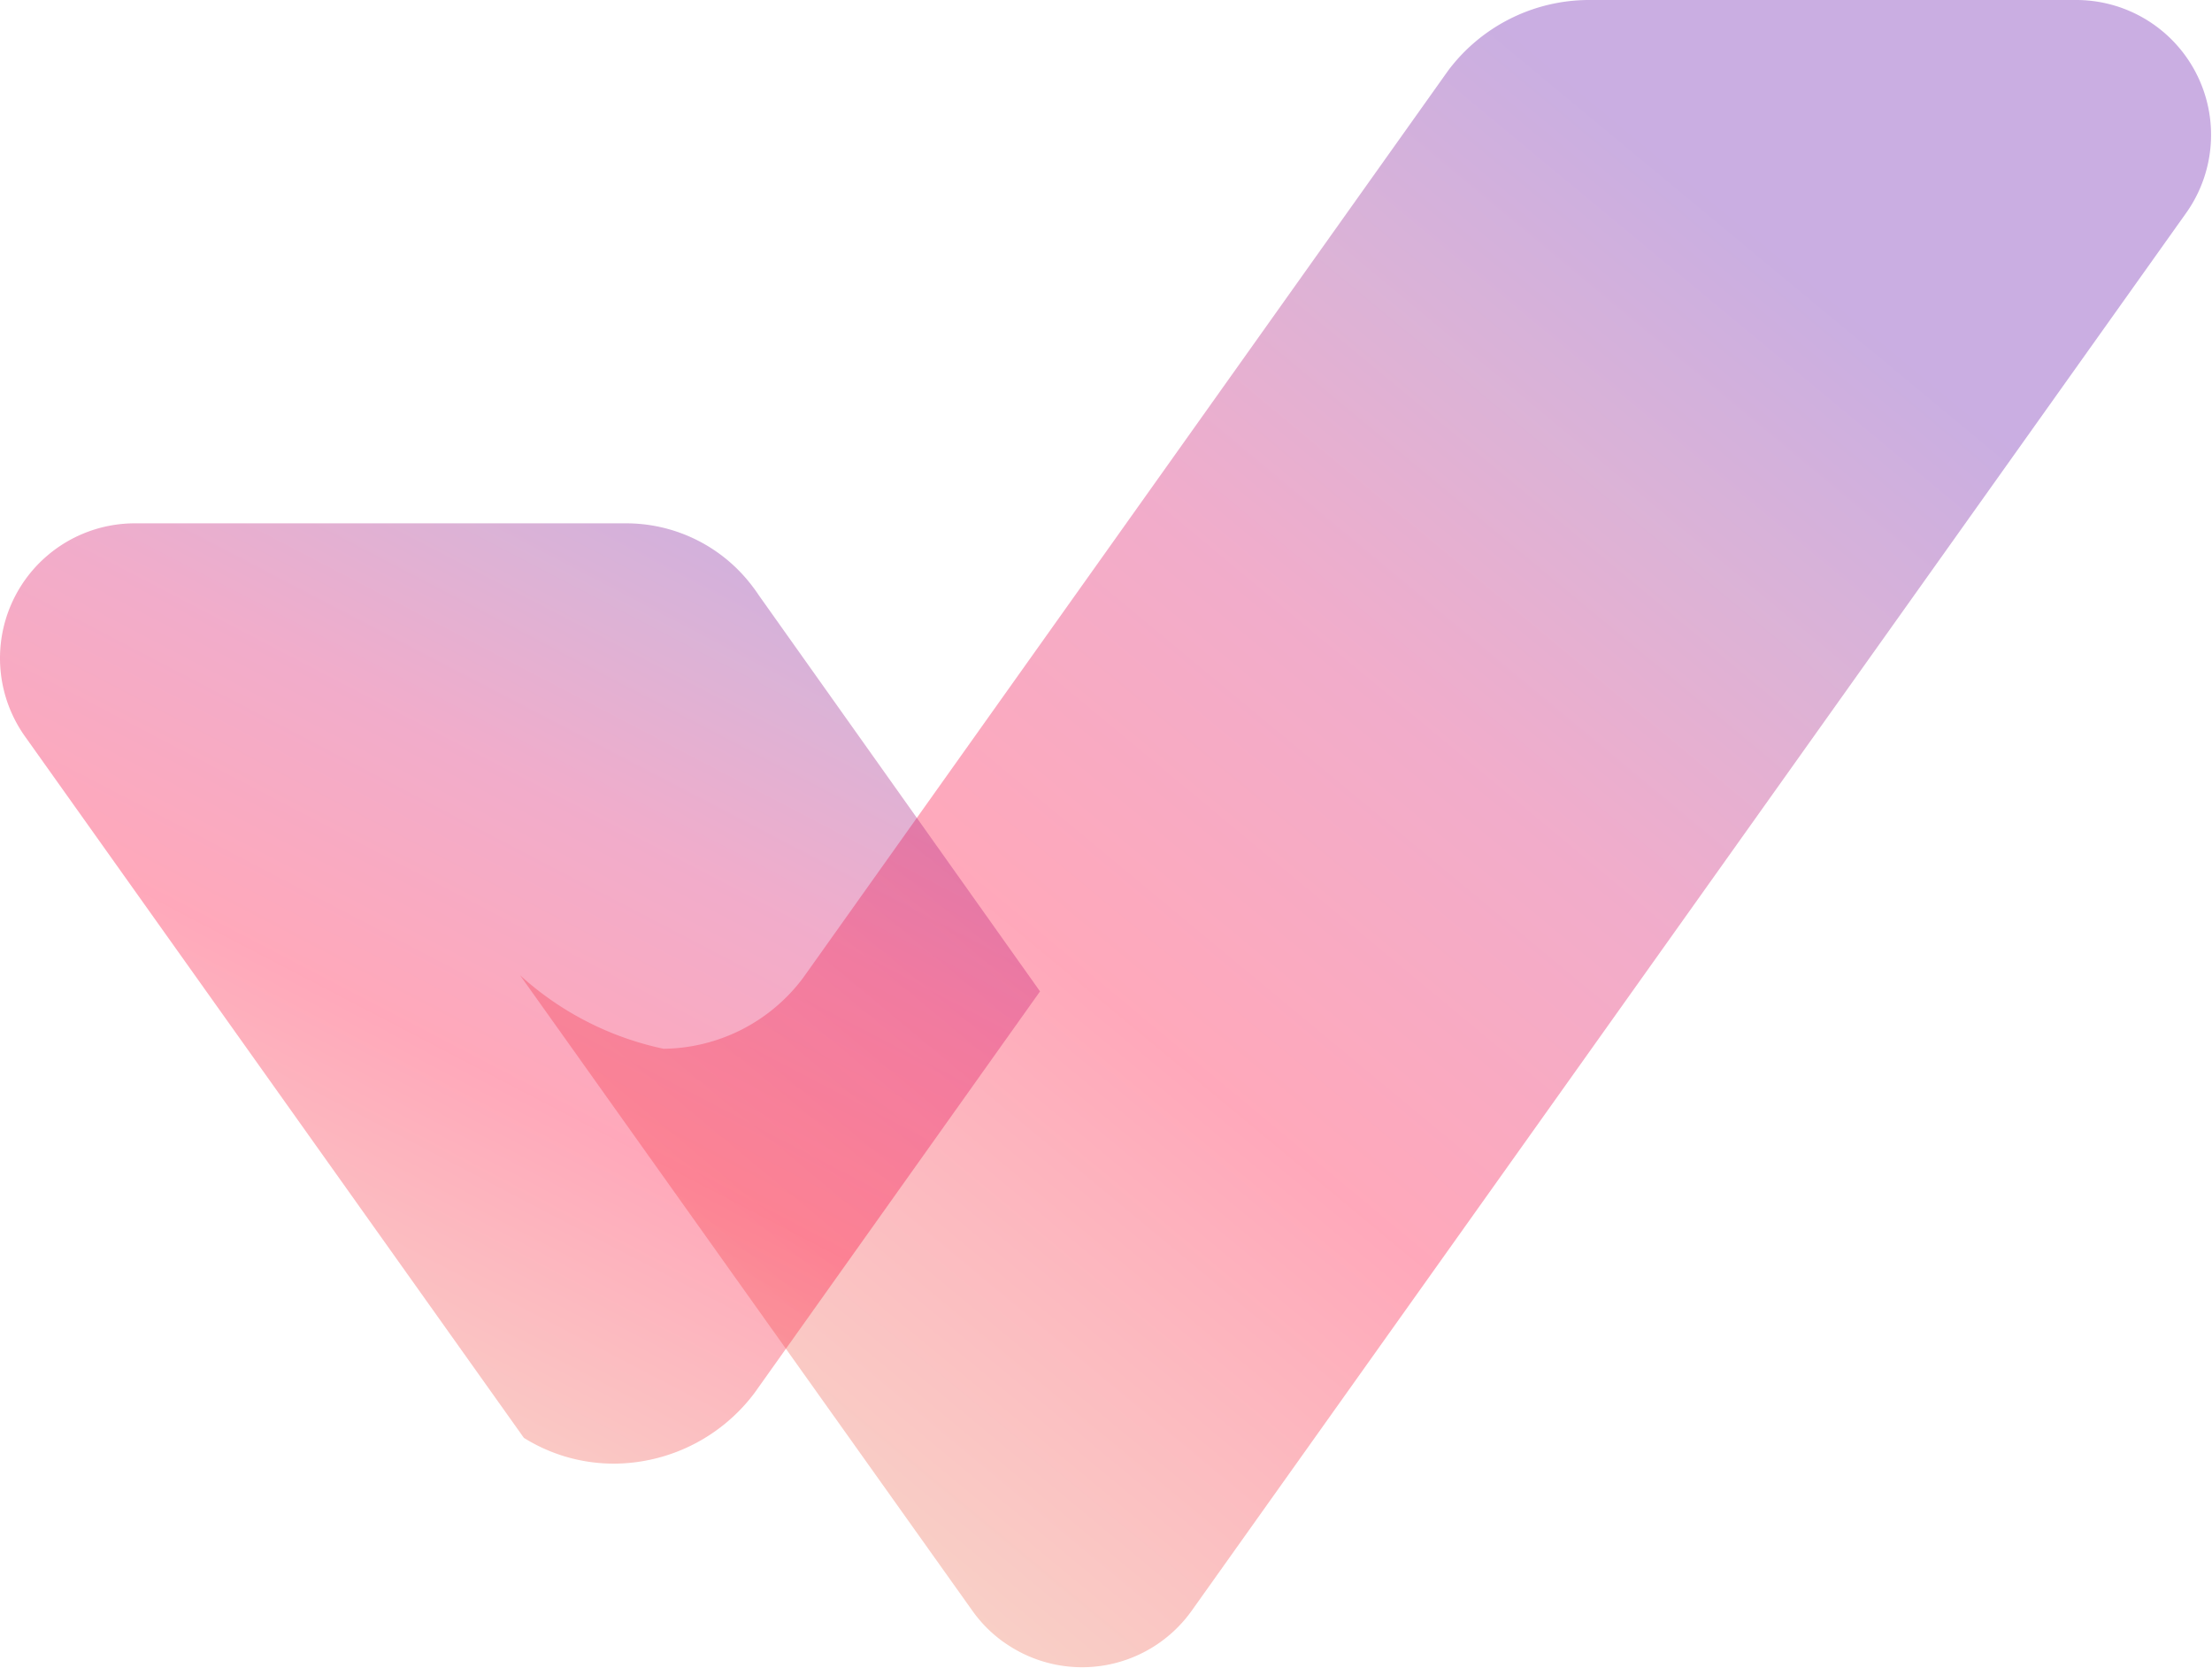 <svg xmlns="http://www.w3.org/2000/svg" xmlns:xlink="http://www.w3.org/1999/xlink" width="1565" height="1180" viewBox="0 0 1565 1180">
    <defs>
        <linearGradient id="svg-defs-gradient-home-cta-bg" x1="0.672" y1="0.091" x2="0.064" y2="0.803" gradientUnits="objectBoundingBox">
            <stop offset="0" stop-color="#6e24af" />
            <stop offset="0.182" stop-color="#9f3091" />
            <stop offset="0.376" stop-color="#d91f71" />
            <stop offset="0.64" stop-color="#ff1445" />
            <stop offset="1" stop-color="#ed7e65" />
        </linearGradient>
        <linearGradient id="svg-defs-gradient-home-cta-bg-02" x1="0.609" y1="-0.14" x2="0.064" y2="0.803" xlink:href="#svg-defs-gradient-home-cta-bg" />
    </defs>
    <g>
        <path d="M406.851,1242.641,86.872,793.147a218.252,218.252,0,0,0,101.481,52.027,124.935,124.935,0,0,0,98.708-50.029l456.4-641.878a124.738,124.738,0,0,1,98.9-50.029h345.512a95.422,95.422,0,0,1,77.755,150.733L562.1,1242.705a95.234,95.234,0,0,1-132.879,22.307h-.065A94.246,94.246,0,0,1,406.851,1242.641Z" transform="translate(-175.625 -7300.553) translate(456.668 7197.314)" opacity="0.369" fill="url(#svg-defs-gradient-home-cta-bg)" />
        <path d="M176.011,103.236H523.649a111.9,111.9,0,0,1,90.263,45.516c1.354,1.742,2.579,3.546,3.74,5.288L816.679,434.361,614.686,718.423a124.941,124.941,0,0,1-98.709,50.029A120.05,120.05,0,0,1,451.5,750.207L98.386,253.777a95.42,95.42,0,0,1,77.367-150.541Z" transform="translate(-175.625 -7300.553) translate(94.773 7567.54)" opacity="0.369" fill="url(#svg-defs-gradient-home-cta-bg-02)" />
    </g>
</svg>
